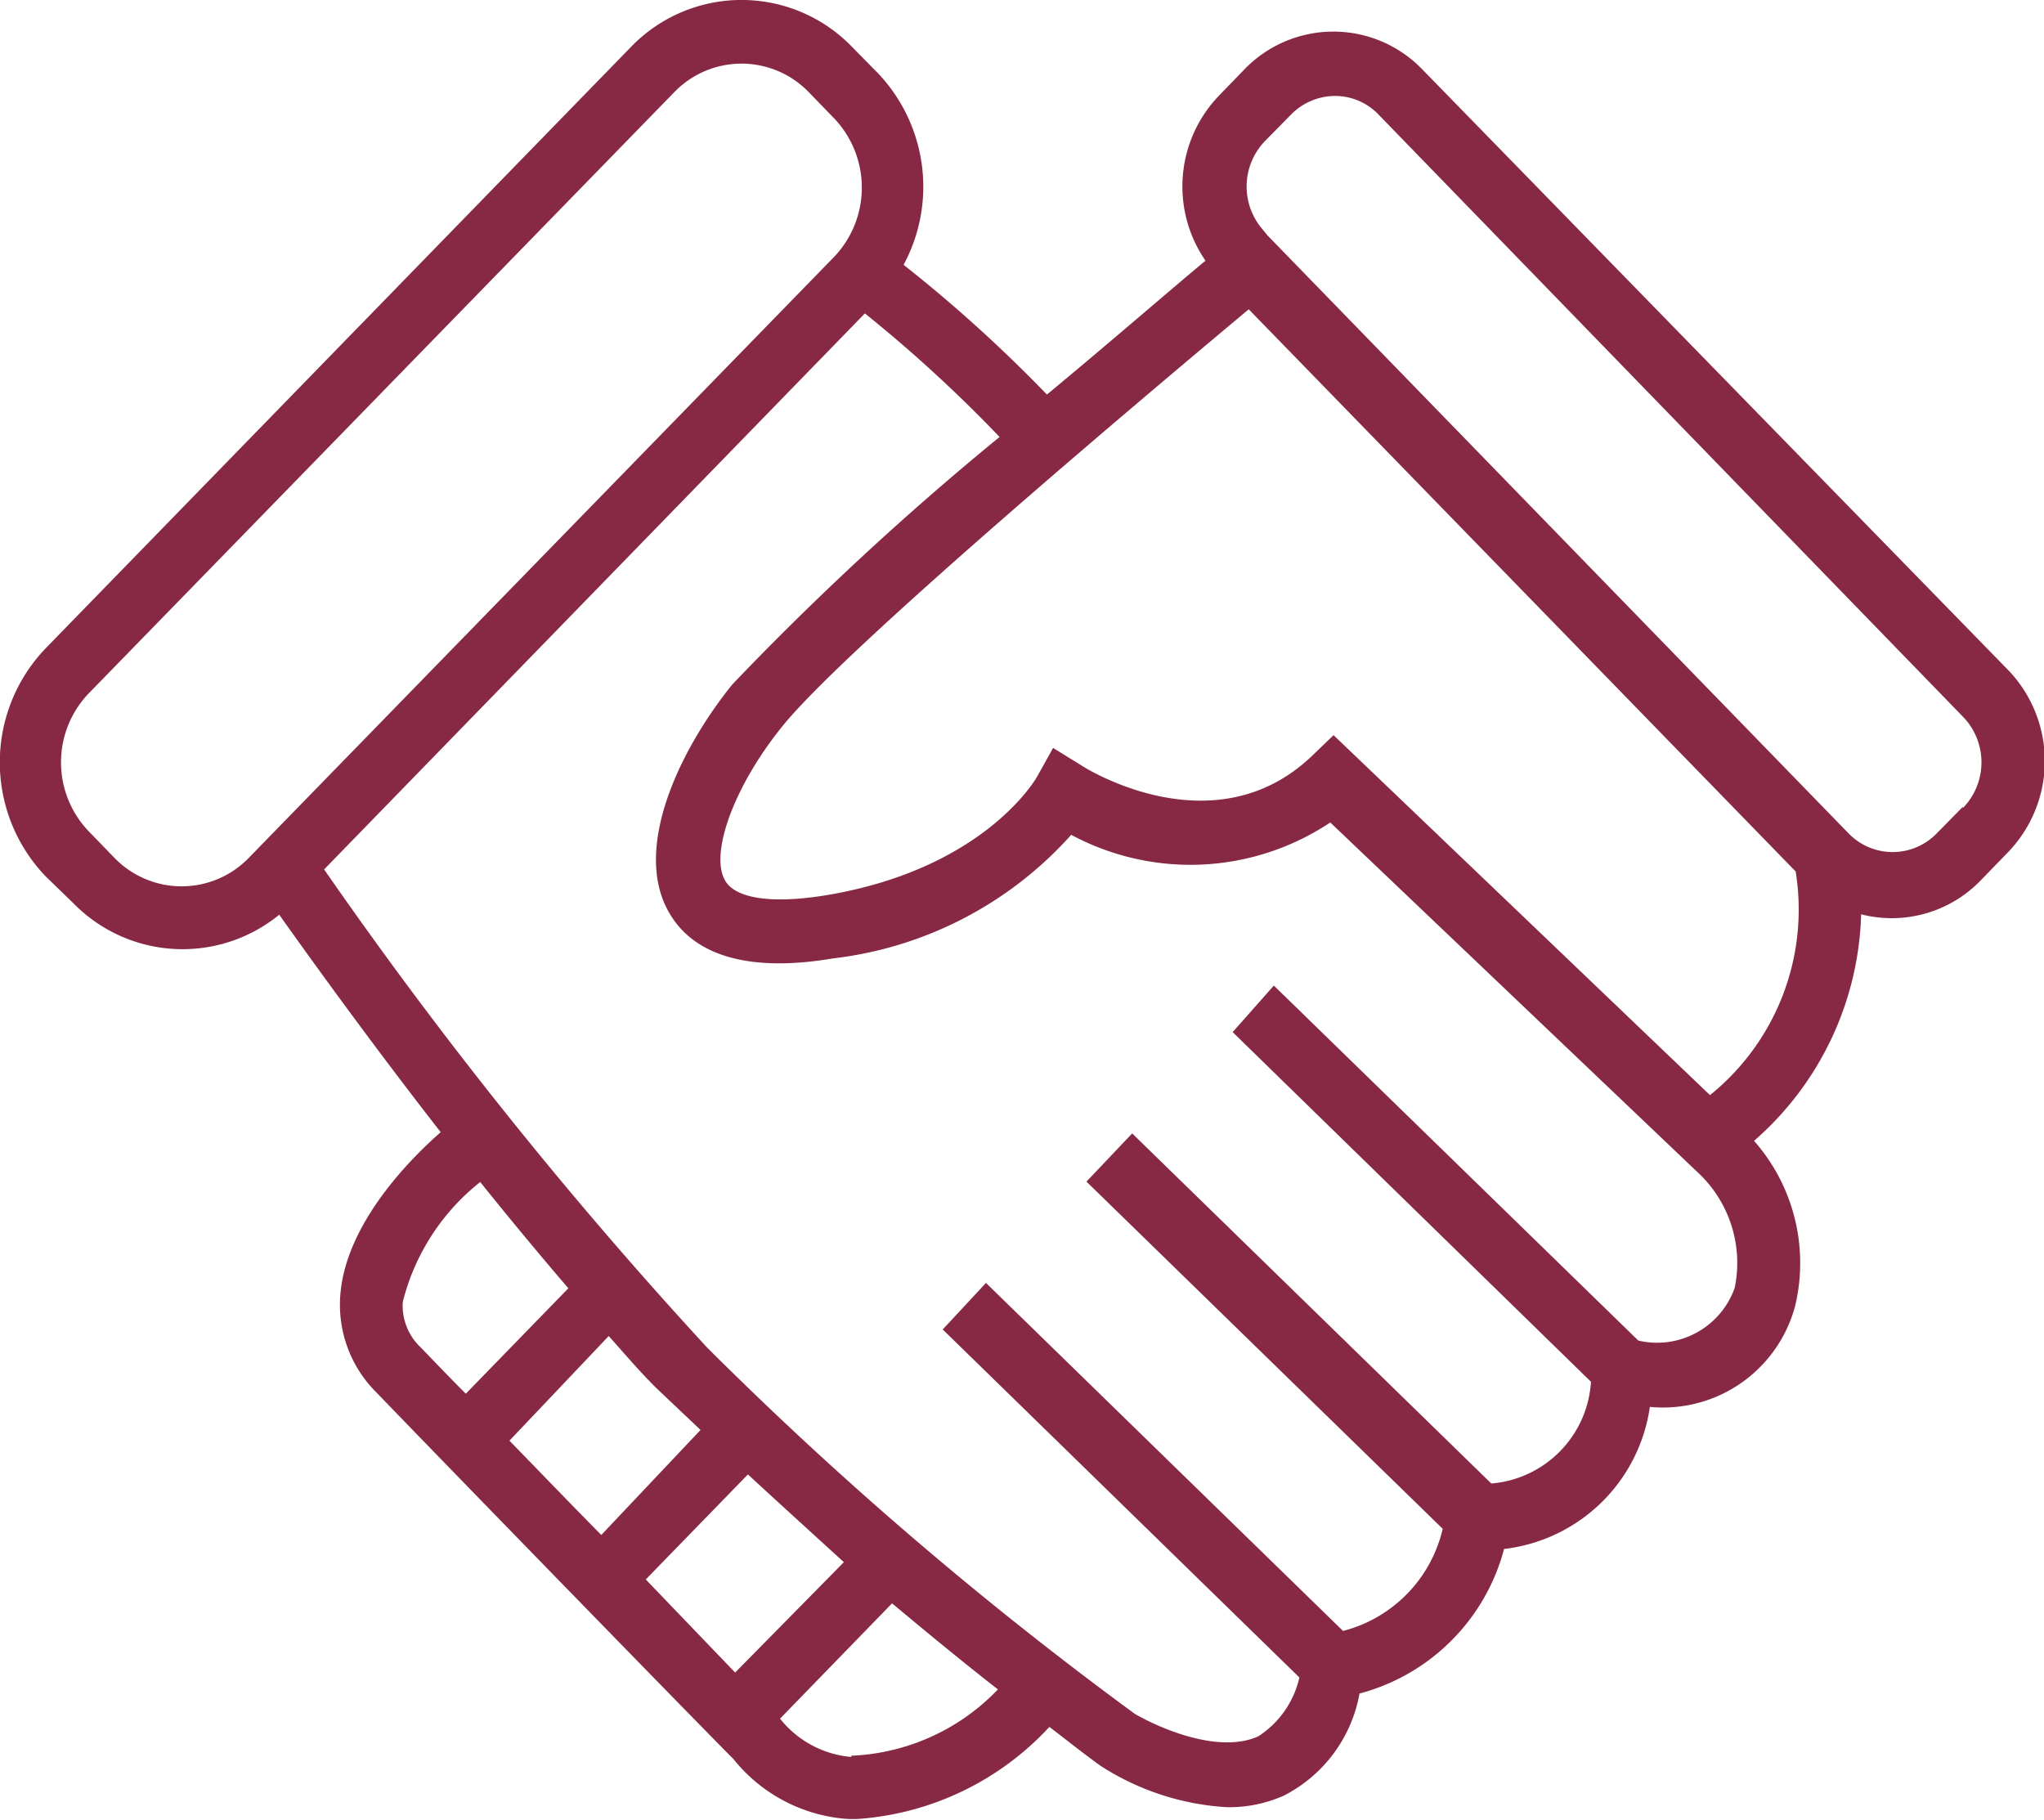 <svg xmlns="http://www.w3.org/2000/svg" id="Layer_1" data-name="Layer 1" viewBox="0 0 49.63 44.2"><defs><style>.cls-1{fill:#872944;}</style></defs><title>persuasive_english</title><path class="cls-1" d="M49,19.36,34.75,4.75a3,3,0,0,0-4.31,0l-.63.65a3.18,3.18,0,0,0-.32,4c-.95.79-2.34,2-3.85,3.25A34.79,34.79,0,0,0,22.16,9.5a4,4,0,0,0-.62-4.65l-.63-.64a3.73,3.73,0,0,0-5.37,0L1.32,18.82a4,4,0,0,0,0,5.52L2,25a3.71,3.71,0,0,0,5,.28c.81,1.14,2.23,3.11,3.92,5.28-.66.58-2.33,2.2-2.44,4a3,3,0,0,0,.87,2.31c2.18,2.26,8.65,8.9,8.67,8.9a3.9,3.9,0,0,0,2.71,1.46,2.55,2.55,0,0,0,.39,0A7,7,0,0,0,25.7,45c.42.32.83.65,1.25.95a6.33,6.33,0,0,0,3.07,1,3.27,3.27,0,0,0,1.37-.28,3.47,3.47,0,0,0,1.84-2.48,4.94,4.94,0,0,0,3.51-3.51,4.05,4.05,0,0,0,3.54-3.45,3.32,3.32,0,0,0,3.53-2.46,4.49,4.49,0,0,0-1-4,7.57,7.57,0,0,0,2.6-5.5,3,3,0,0,0,2.89-.81l.63-.65A3.19,3.19,0,0,0,49,19.36ZM3,23.9l-.63-.65a2.42,2.42,0,0,1,0-3.34L16.6,5.3a2.27,2.27,0,0,1,3.25,0l.63.65a2.44,2.44,0,0,1,0,3.35L6.27,23.89A2.27,2.27,0,0,1,3,23.9Zm7,10.78a5.38,5.38,0,0,1,1.88-2.91c.69.86,1.41,1.73,2.14,2.58l-2.49,2.56c-.43-.43-.8-.82-1.09-1.12A1.39,1.39,0,0,1,10,34.68ZM20.71,41l-2.64,2.68L15.9,41.42l2.48-2.55C19.15,39.58,19.92,40.28,20.71,41Zm-5.89-.66c-.76-.77-1.52-1.56-2.23-2.29L15,35.51c.43.48.87,1,1.29,1.39l.94.89Zm6.07,5.39a2.48,2.48,0,0,1-1.73-.93h0L21.88,42c.85.71,1.7,1.41,2.57,2.09A5.22,5.22,0,0,1,20.89,45.7ZM42.34,34.34A2,2,0,0,1,40,35.62L31.15,27l-1,1.13,8.7,8.49a2.64,2.64,0,0,1-2.42,2.47l-8.72-8.5L26.6,31.76l8.65,8.43a3.34,3.34,0,0,1-2.42,2.48l-8.67-8.45-1.05,1.13,8.66,8.45a2.3,2.3,0,0,1-1,1.43c-1,.45-2.51-.26-3-.55a90.38,90.38,0,0,1-10.38-8.89,107.64,107.64,0,0,1-9.3-11.61l13.13-13.5a33.86,33.86,0,0,1,3.27,3A72.29,72.29,0,0,0,18,19.69c-1.26,1.56-2.42,3.95-1.55,5.51.61,1.1,2,1.48,4,1.14a9.18,9.18,0,0,0,5.78-3,6.12,6.12,0,0,0,6.29-.3l9,8.57A3,3,0,0,1,42.34,34.34Zm-.6-4.68h0l-9.14-8.74-.52.5c-2.36,2.26-5.48.32-5.61.23l-.68-.42-.39.7c-.05.09-1.32,2.25-5.14,2.88-1.31.21-2.19.08-2.44-.37-.37-.67.24-2.31,1.4-3.74,1.5-1.86,8.57-7.82,11.32-10.12L43.82,24.23A5.79,5.79,0,0,1,41.74,29.66Zm6.14-7-.63.64a1.49,1.49,0,0,1-2.15,0L31,8.79l-.14-.17a1.59,1.59,0,0,1,.07-2.12l.63-.64a1.5,1.5,0,0,1,1.07-.46,1.46,1.46,0,0,1,1.07.46L47.88,20.47A1.59,1.59,0,0,1,47.88,22.69Z" transform="translate(-0.22 -3.07)"></path></svg>